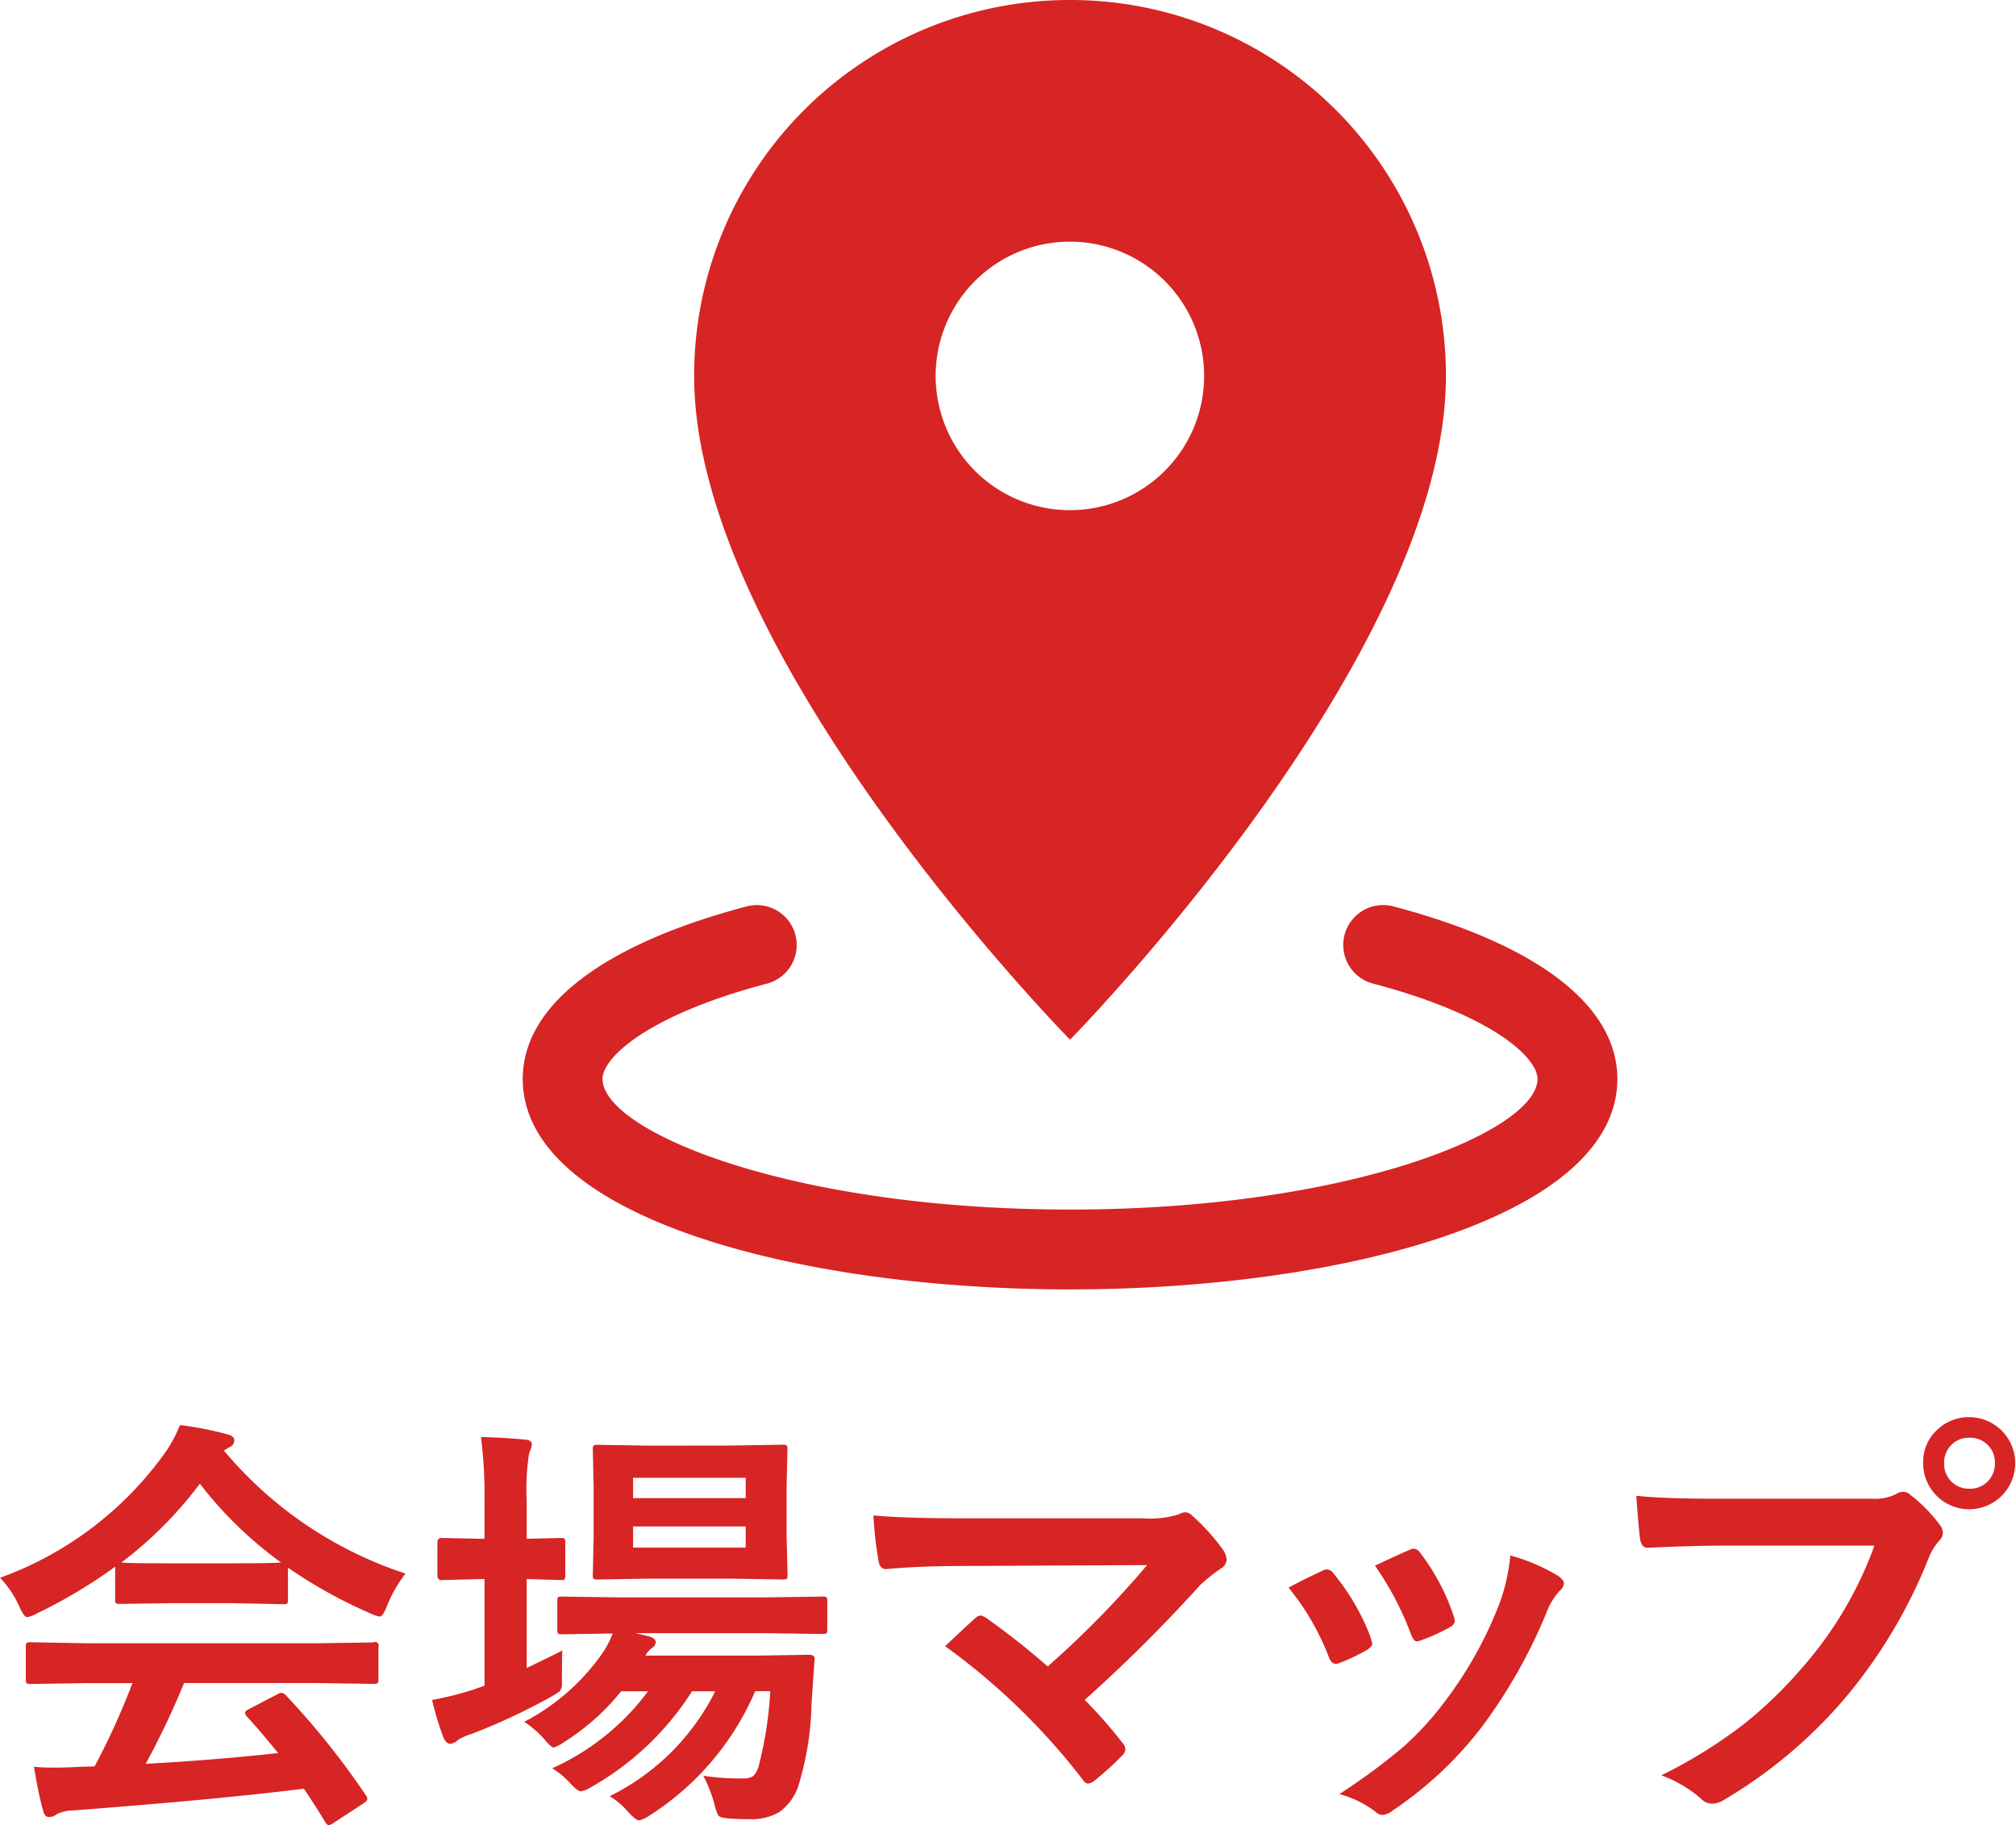 <svg xmlns="http://www.w3.org/2000/svg" xmlns:xlink="http://www.w3.org/1999/xlink" width="56.314" height="50.985" viewBox="0 0 56.314 50.985"><defs><clipPath id="a"><rect width="56.314" height="50.985" transform="translate(0 0)" fill="none"/></clipPath><clipPath id="b"><rect width="30.576" height="36.015" transform="translate(14.602 0)" fill="none"/></clipPath></defs><g clip-path="url(#a)"><path d="M11.326,43.954a3.724,3.724,0,0,0-.515.9c-.078.2-.147.3-.2.3a.931.931,0,0,1-.276-.094,13.583,13.583,0,0,1-2.291-1.271v.89c0,.063-.007.1-.023.112a.214.214,0,0,1-.106.017L6.551,44.78H4.7L3.346,44.8c-.063,0-.1-.008-.111-.023a.2.2,0,0,1-.018-.106V43.76a13.856,13.856,0,0,1-2.174,1.3.859.859,0,0,1-.287.111c-.055,0-.127-.1-.217-.3a2.777,2.777,0,0,0-.539-.8,9.729,9.729,0,0,0,4.606-3.487,3.771,3.771,0,0,0,.422-.779,9.217,9.217,0,0,1,1.3.252c.144.035.216.09.216.164a.2.2,0,0,1-.117.193,1.011,1.011,0,0,0-.17.106,11.134,11.134,0,0,0,5.074,3.434M2.45,47.012l-1.588.024q-.1,0-.123-.024a.2.2,0,0,1-.018-.1V46c0-.062.008-.1.023-.111a.235.235,0,0,1,.118-.018L2.45,45.9H8.842l1.588-.024a.1.1,0,0,1,.141.129v.9a.173.173,0,0,1-.021.108.2.2,0,0,1-.12.021l-1.588-.024h-3.7a22.787,22.787,0,0,1-1.072,2.256q1.875-.1,3.7-.3-.551-.674-.873-1.019a.168.168,0,0,1-.053-.1q0-.058.123-.117l.768-.4a.283.283,0,0,1,.129-.046.192.192,0,0,1,.123.07,22.03,22.03,0,0,1,2.232,2.789.18.18,0,0,1,.041.1q0,.058-.1.123l-.832.544a.374.374,0,0,1-.141.071c-.031,0-.065-.028-.1-.082q-.24-.405-.6-.938-2.326.294-6.481.61a.958.958,0,0,0-.433.111.318.318,0,0,1-.2.07c-.086,0-.141-.056-.165-.17Q1.09,50.195.949,49.35c.184.016.377.023.581.023s.437-.007.726-.023l.387-.012A20.218,20.218,0,0,0,3.7,47.012Zm.937-3.369q.212.024,1.318.023H6.551q1.032,0,1.3-.023a11.014,11.014,0,0,1-2.268-2.2,11.1,11.1,0,0,1-2.191,2.2" fill="#d72424"/><path d="M15.709,46.1q-.012.206-.012.744v.164a.331.331,0,0,1-.064.235,2.789,2.789,0,0,1-.252.158,17.381,17.381,0,0,1-2.209,1.031,1.644,1.644,0,0,0-.381.17.373.373,0,0,1-.217.106c-.066,0-.127-.053-.181-.159a8.206,8.206,0,0,1-.323-1.066,9.275,9.275,0,0,0,1.19-.3,1.032,1.032,0,0,1,.14-.052c.063-.02.108-.036.135-.047V44.106h-.1l-1.1.029c-.078,0-.117-.045-.117-.134v-.914q0-.129.117-.129l1.1.023h.1V41.95a12.984,12.984,0,0,0-.1-1.811q.6.012,1.23.071c.129.011.193.054.193.129a.715.715,0,0,1-.076.24,6.486,6.486,0,0,0-.07,1.336v1.066l.949-.023c.063,0,.1.007.111.023a.2.2,0,0,1,.018.106V44a.192.192,0,0,1-.023.117.2.2,0,0,1-.106.017l-.949-.029V46.59q.768-.369,1-.492m1.318,4.073a6.5,6.5,0,0,0,2.948-2.93H19.33a7.992,7.992,0,0,1-2.8,2.666.851.851,0,0,1-.305.129c-.058,0-.158-.076-.3-.229a2.219,2.219,0,0,0-.5-.416,6.8,6.8,0,0,0,2.677-2.15H17.35a6.438,6.438,0,0,1-1.582,1.412,1.194,1.194,0,0,1-.3.158c-.047,0-.131-.072-.252-.217a2.638,2.638,0,0,0-.574-.5,6.094,6.094,0,0,0,2.22-1.968,2.648,2.648,0,0,0,.252-.5l-1.418.023c-.062,0-.1-.008-.111-.023a.258.258,0,0,1-.017-.117v-.786c0-.062.007-.1.023-.111a.2.2,0,0,1,.1-.017l1.635.023h4.02l1.629-.023a.185.185,0,0,1,.117.023.2.2,0,0,1,.017.1V45.5a.207.207,0,0,1-.02.117c-.014.015-.052.023-.114.023l-1.629-.023h-3.6l.4.094c.113.039.17.091.17.158a.179.179,0,0,1-.1.158.724.724,0,0,0-.188.217h3.129l1.442-.024c.1,0,.158.037.158.112v.023a.1.1,0,0,0-.006.024l-.082,1.207a8.34,8.34,0,0,1-.369,2.3,1.457,1.457,0,0,1-.539.733,1.536,1.536,0,0,1-.82.193q-.393,0-.61-.023c-.144-.012-.232-.037-.264-.077a1.234,1.234,0,0,1-.111-.322,4,4,0,0,0-.31-.791,6.565,6.565,0,0,0,1.089.076.512.512,0,0,0,.311-.07A.671.671,0,0,0,21.2,49.3a10.677,10.677,0,0,0,.317-2.062h-.422a7.739,7.739,0,0,1-2.953,3.474.912.912,0,0,1-.287.135c-.059,0-.159-.076-.3-.228a2.168,2.168,0,0,0-.528-.451m3.381-9.791,1.453-.024a.185.185,0,0,1,.118.024.225.225,0,0,1,.017.111l-.023,1.014v1.453L22,43.989c0,.062-.008.1-.023.111a.217.217,0,0,1-.112.018l-1.453-.024H18.152l-1.465.024q-.093,0-.111-.024a.2.2,0,0,1-.017-.105l.023-1.031V41.505l-.023-1.014c0-.067.007-.106.023-.117a.2.2,0,0,1,.1-.018l1.465.024Zm.422.9H17.684v.568H20.83Zm0,1.359H17.684v.592H20.83Z" fill="#d72424"/><path d="M30.3,47.481a13.3,13.3,0,0,1,1.055,1.2.3.3,0,0,1,.082.176.289.289,0,0,1-.106.193,8.482,8.482,0,0,1-.785.709.344.344,0,0,1-.152.059c-.047,0-.1-.035-.147-.106A18.5,18.5,0,0,0,26.4,45.981q.6-.568.861-.8a.255.255,0,0,1,.135-.058.456.456,0,0,1,.17.082,20.754,20.754,0,0,1,1.7,1.342,27.02,27.02,0,0,0,2.777-2.831l-5.056.024q-1.318,0-2.233.088c-.117,0-.187-.073-.211-.217a10.905,10.905,0,0,1-.146-1.283q.815.081,2.613.082h4.922a2.773,2.773,0,0,0,1-.112.35.35,0,0,1,.17-.058.278.278,0,0,1,.2.094,5.911,5.911,0,0,1,.867.961.545.545,0,0,1,.094.263.292.292,0,0,1-.158.252,5.178,5.178,0,0,0-.574.457A42.467,42.467,0,0,1,30.3,47.481" fill="#d72424"/><path d="M35.994,44.346q.351-.194.949-.474a.285.285,0,0,1,.129-.035.239.239,0,0,1,.182.117,6.333,6.333,0,0,1,1.031,1.775c.031.113.047.174.047.182,0,.051-.047.107-.141.17a5.521,5.521,0,0,1-.773.369.278.278,0,0,1-.106.023c-.082,0-.146-.062-.193-.187a7.009,7.009,0,0,0-1.125-1.94m6.193-.9a5.287,5.287,0,0,1,1.342.574c.106.078.158.147.158.205a.317.317,0,0,1-.129.217,1.922,1.922,0,0,0-.363.609,14.532,14.532,0,0,1-1.81,3.194,10.479,10.479,0,0,1-2.473,2.32.538.538,0,0,1-.287.129.266.266,0,0,1-.194-.082,2.884,2.884,0,0,0-1.019-.5,17.122,17.122,0,0,0,1.8-1.33,8.417,8.417,0,0,0,1.078-1.166,11.1,11.1,0,0,0,1.623-2.9,5.38,5.38,0,0,0,.275-1.271m-3.779.287q.768-.363.961-.439a.279.279,0,0,1,.123-.036.239.239,0,0,1,.187.129,6,6,0,0,1,.926,1.752.468.468,0,0,1,.03.141c0,.066-.051.127-.153.182a5.123,5.123,0,0,1-.826.369.246.246,0,0,1-.076.017c-.063,0-.117-.064-.164-.193a8.654,8.654,0,0,0-1.008-1.922" fill="#d72424"/><path d="M45.708,41.78q.756.083,2.3.082h4.283a1.36,1.36,0,0,0,.662-.123.374.374,0,0,1,.206-.07.27.27,0,0,1,.2.082,4.264,4.264,0,0,1,.82.832.409.409,0,0,1,.094.234.337.337,0,0,1-.116.229,1.693,1.693,0,0,0-.283.474,14.24,14.24,0,0,1-2.326,3.9,13.322,13.322,0,0,1-3.4,2.859.6.6,0,0,1-.327.1.411.411,0,0,1-.3-.134,3.549,3.549,0,0,0-1.114-.657,13.621,13.621,0,0,0,2.326-1.447A12.053,12.053,0,0,0,50.326,46.6a10.661,10.661,0,0,0,2.033-3.427H48.023q-.679,0-1.981.058-.187.012-.228-.24-.041-.3-.106-1.207m9.312-2.2a1.286,1.286,0,1,1-1.3,1.283,1.21,1.21,0,0,1,.429-.961,1.259,1.259,0,0,1,.867-.322m0,.574a.681.681,0,0,0-.534.229.7.7,0,0,0-.176.48.69.69,0,0,0,.71.715.679.679,0,0,0,.532-.229.711.711,0,0,0,.177-.486.679.679,0,0,0-.229-.533.69.69,0,0,0-.48-.176" fill="#d72424"/></g><g clip-path="url(#b)"><path d="M29.89,0a10.491,10.491,0,0,0-10.5,10.482V10.5c0,7.875,10.5,18.54,10.5,18.54s10.5-10.665,10.5-18.54A10.491,10.491,0,0,0,29.908,0h-.022m0,14.25a3.75,3.75,0,1,1,3.75-3.75,3.75,3.75,0,0,1-3.75,3.75" fill="#d72424"/><path d="M29.89,36.015c-7.6,0-15.288-2.02-15.288-5.879,0-2.042,2.221-3.753,6.253-4.818a1.115,1.115,0,1,1,.57,2.156c-3.37.89-4.594,2.079-4.594,2.662,0,1.452,5.209,3.649,13.059,3.649s13.058-2.2,13.058-3.649c0-.583-1.223-1.772-4.592-2.662a1.115,1.115,0,0,1,.525-2.167l.043.011c4.033,1.064,6.254,2.776,6.254,4.818,0,3.859-7.691,5.879-15.288,5.879" fill="#d72424"/></g></svg>